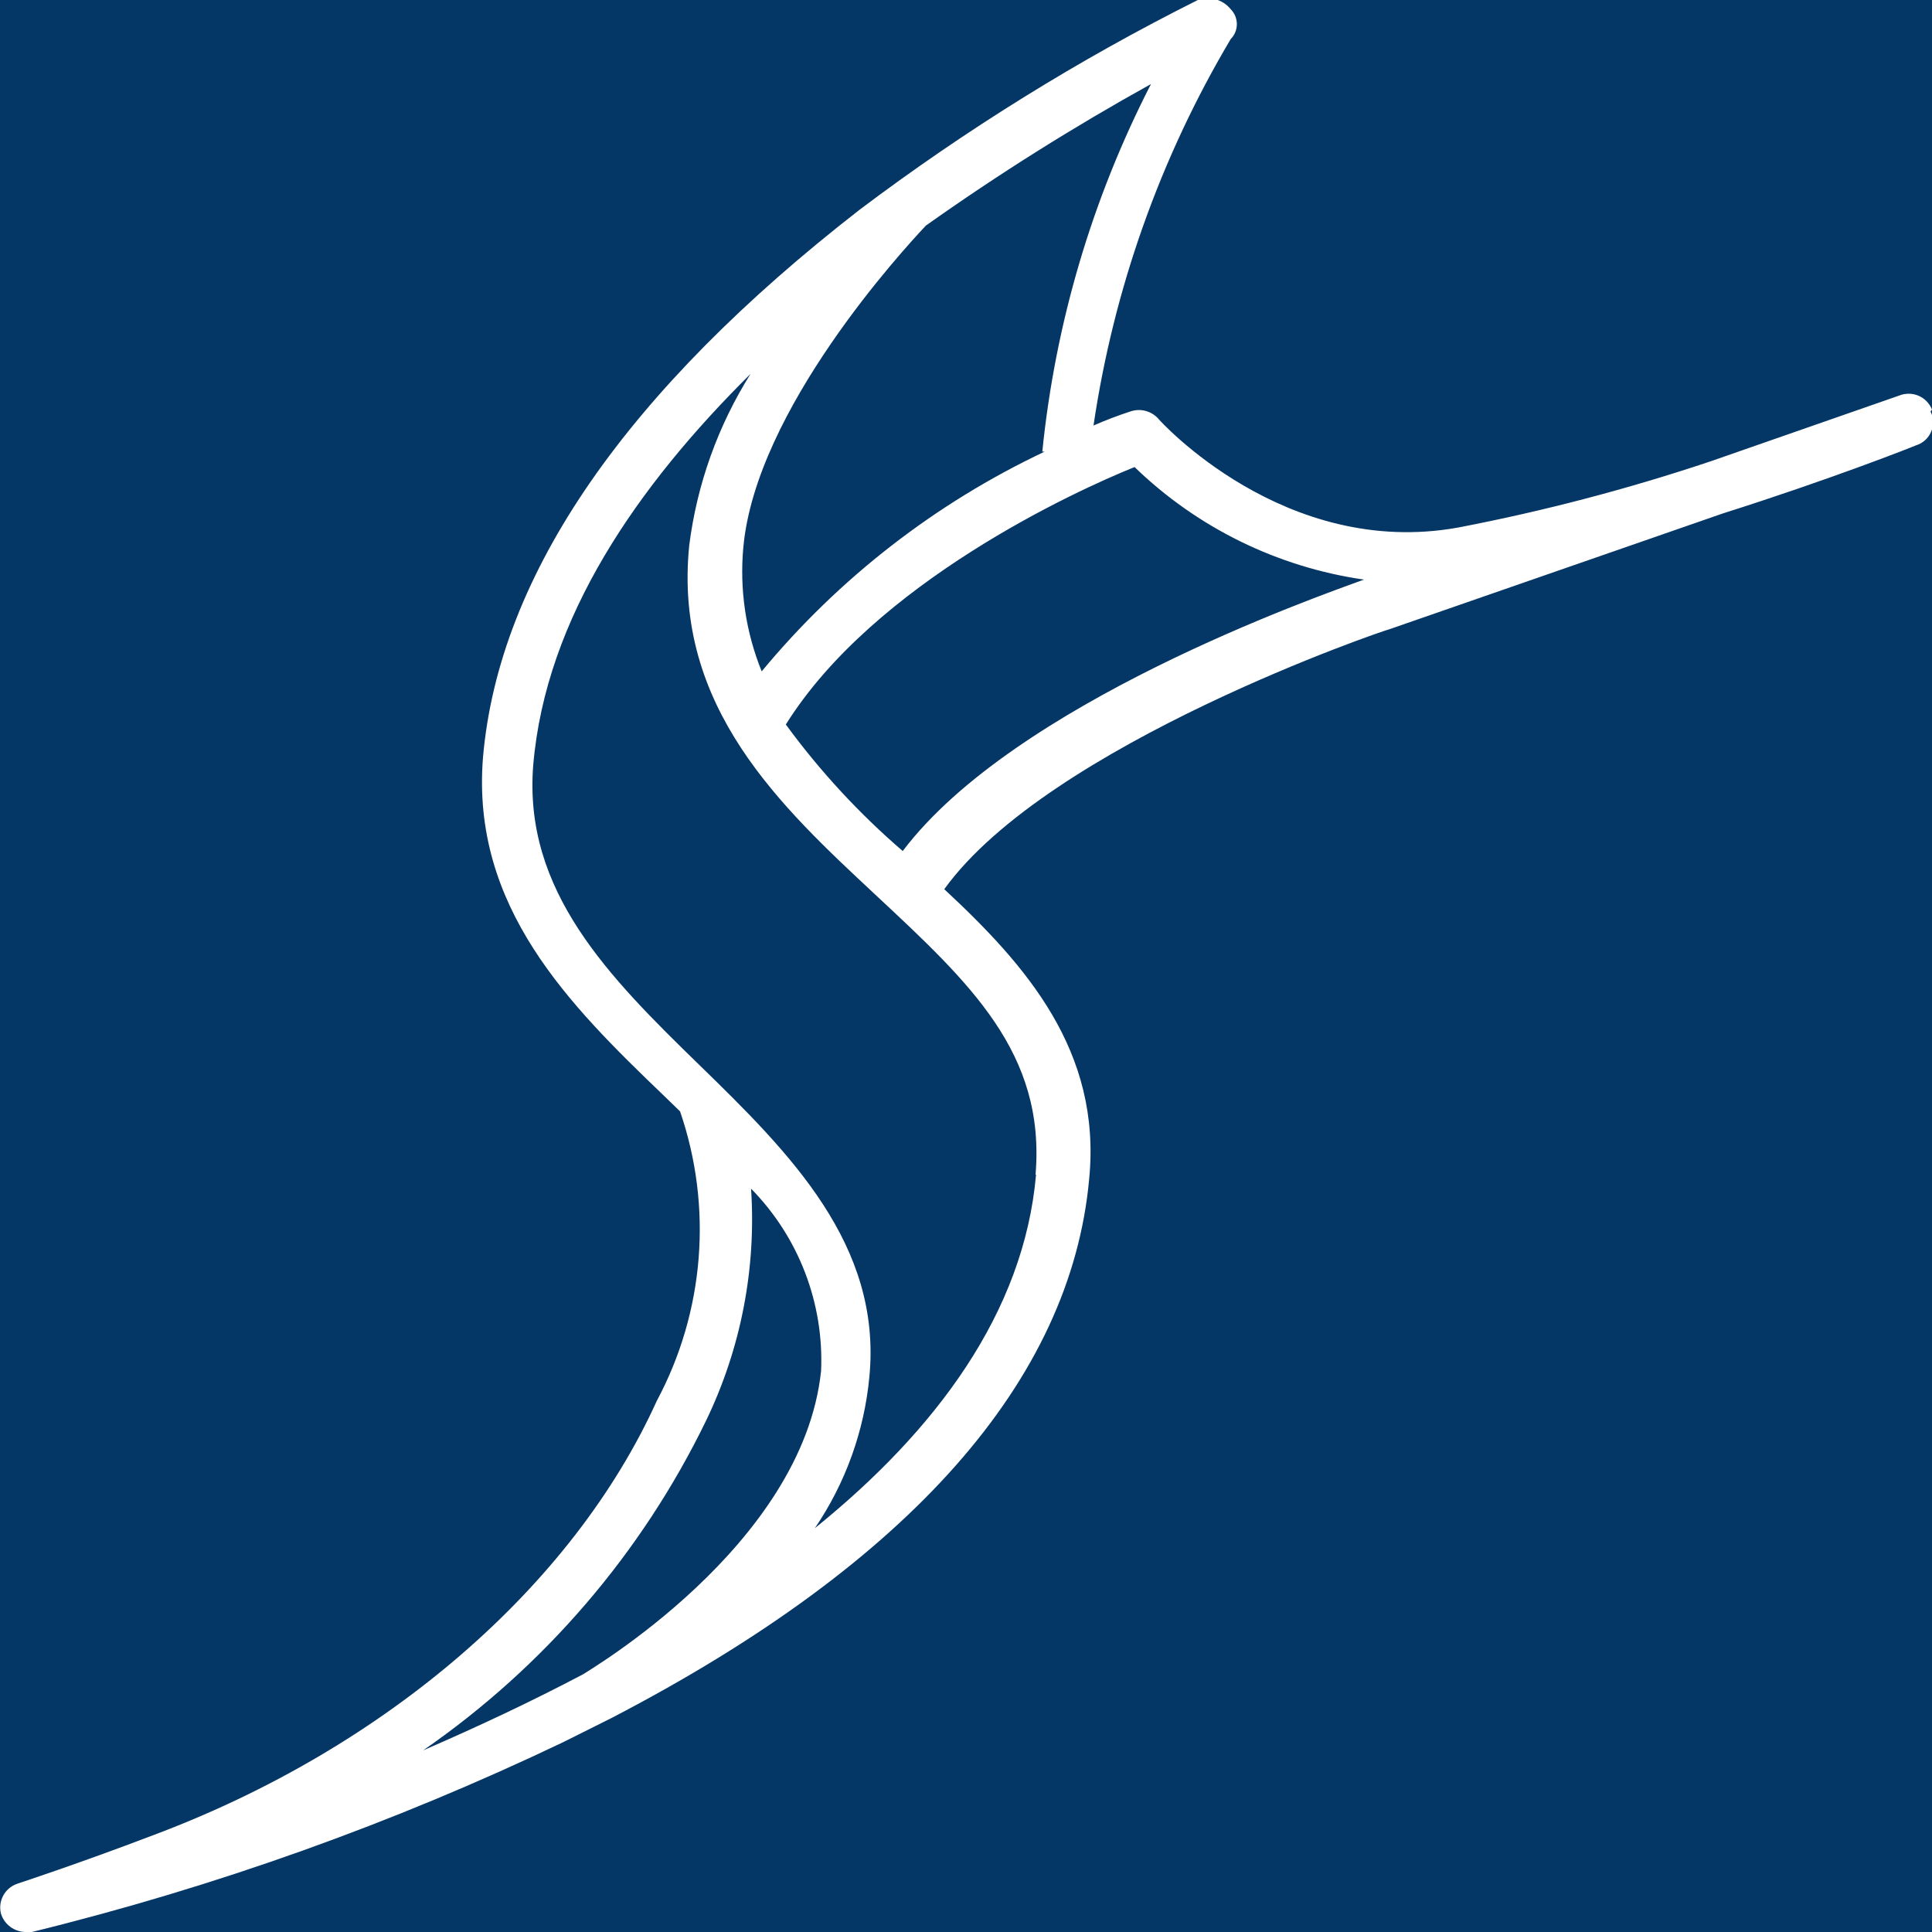 <svg height="40" viewBox="0 0 40 40" width="40" xmlns="http://www.w3.org/2000/svg"><path d="m0 40h40v-40h-40z" fill="#053766"/><path d="m40 8.48c-.051-.129-.152-.232-.279-.287-.128-.054-.272-.055-.401-.003l-3.9 1.36c-1.708.572-3.452 1.03-5.22 1.37-3.61.66-6.2-2.23-6.2-2.23-.144-.178-.384-.246-.6-.17-.258.084-.512.181-.76.29.417-2.826 1.381-5.544 2.84-8 .17-.172.17-.448 0-.62-.163-.201-.436-.278-.68-.19-2.46 1.231-4.803 2.684-7 4.34-4.8 3.73-7.47 7.53-7.8 11.34-.25 3.1 1.79 5.13 3.74 7l.34.33c.679 1.977.505 4.147-.48 5.99-1.74 3.84-5.6 7.19-10.44 9-1.52.58-2.8 1-2.8 1-.258.086-.406.356-.34.62.069.224.276.377.51.38h.13c3.791-.931 7.477-2.248 11-3.93l1-.5c6.2-3.22 9.51-7 9.89-11.16.26-2.65-1.31-4.43-3-6 2.16-3 9.16-5.38 9.21-5.38l6.91-2.4c2.21-.7 3.91-1.37 4-1.41.14-.043.254-.146.312-.281.057-.134.053-.288-.012-.419zm-18.37.87c-2.263 1.069-4.264 2.622-5.86 4.55-.33-.814-.461-1.695-.38-2.57.26-2.85 3.31-6.16 3.78-6.66 1.498-1.062 3.054-2.04 4.66-2.93-1.219 2.374-1.982 4.955-2.25 7.61zm-12.87 26.89c2.509-1.734 4.528-4.086 5.86-6.83.72-1.493 1.04-3.146.93-4.8.985 1.002 1.51 2.367 1.45 3.77-.38 3.64-4.88 6.24-4.92 6.28-1.08.57-2.19 1.09-3.32 1.58zm12.69-11.92c-.25 2.86-2.08 5.3-4.58 7.32.636-.934 1.025-2.015 1.13-3.14.26-2.73-1.65-4.63-3.52-6.45s-3.65-3.6-3.44-6.21c.26-3.06 2.17-5.79 4.5-8.1-.677 1.077-1.11 2.288-1.27 3.55-.34 3.35 1.91 5.42 3.86 7.24s3.52 3.27 3.31 5.79zm-2.76-6.7c-.904-.778-1.716-1.657-2.42-2.62 1.83-2.93 6-4.84 7.22-5.33 1.299 1.257 2.961 2.072 4.75 2.33-1.02.37-7.24 2.56-9.55 5.62z" fill="#fff"/></svg>